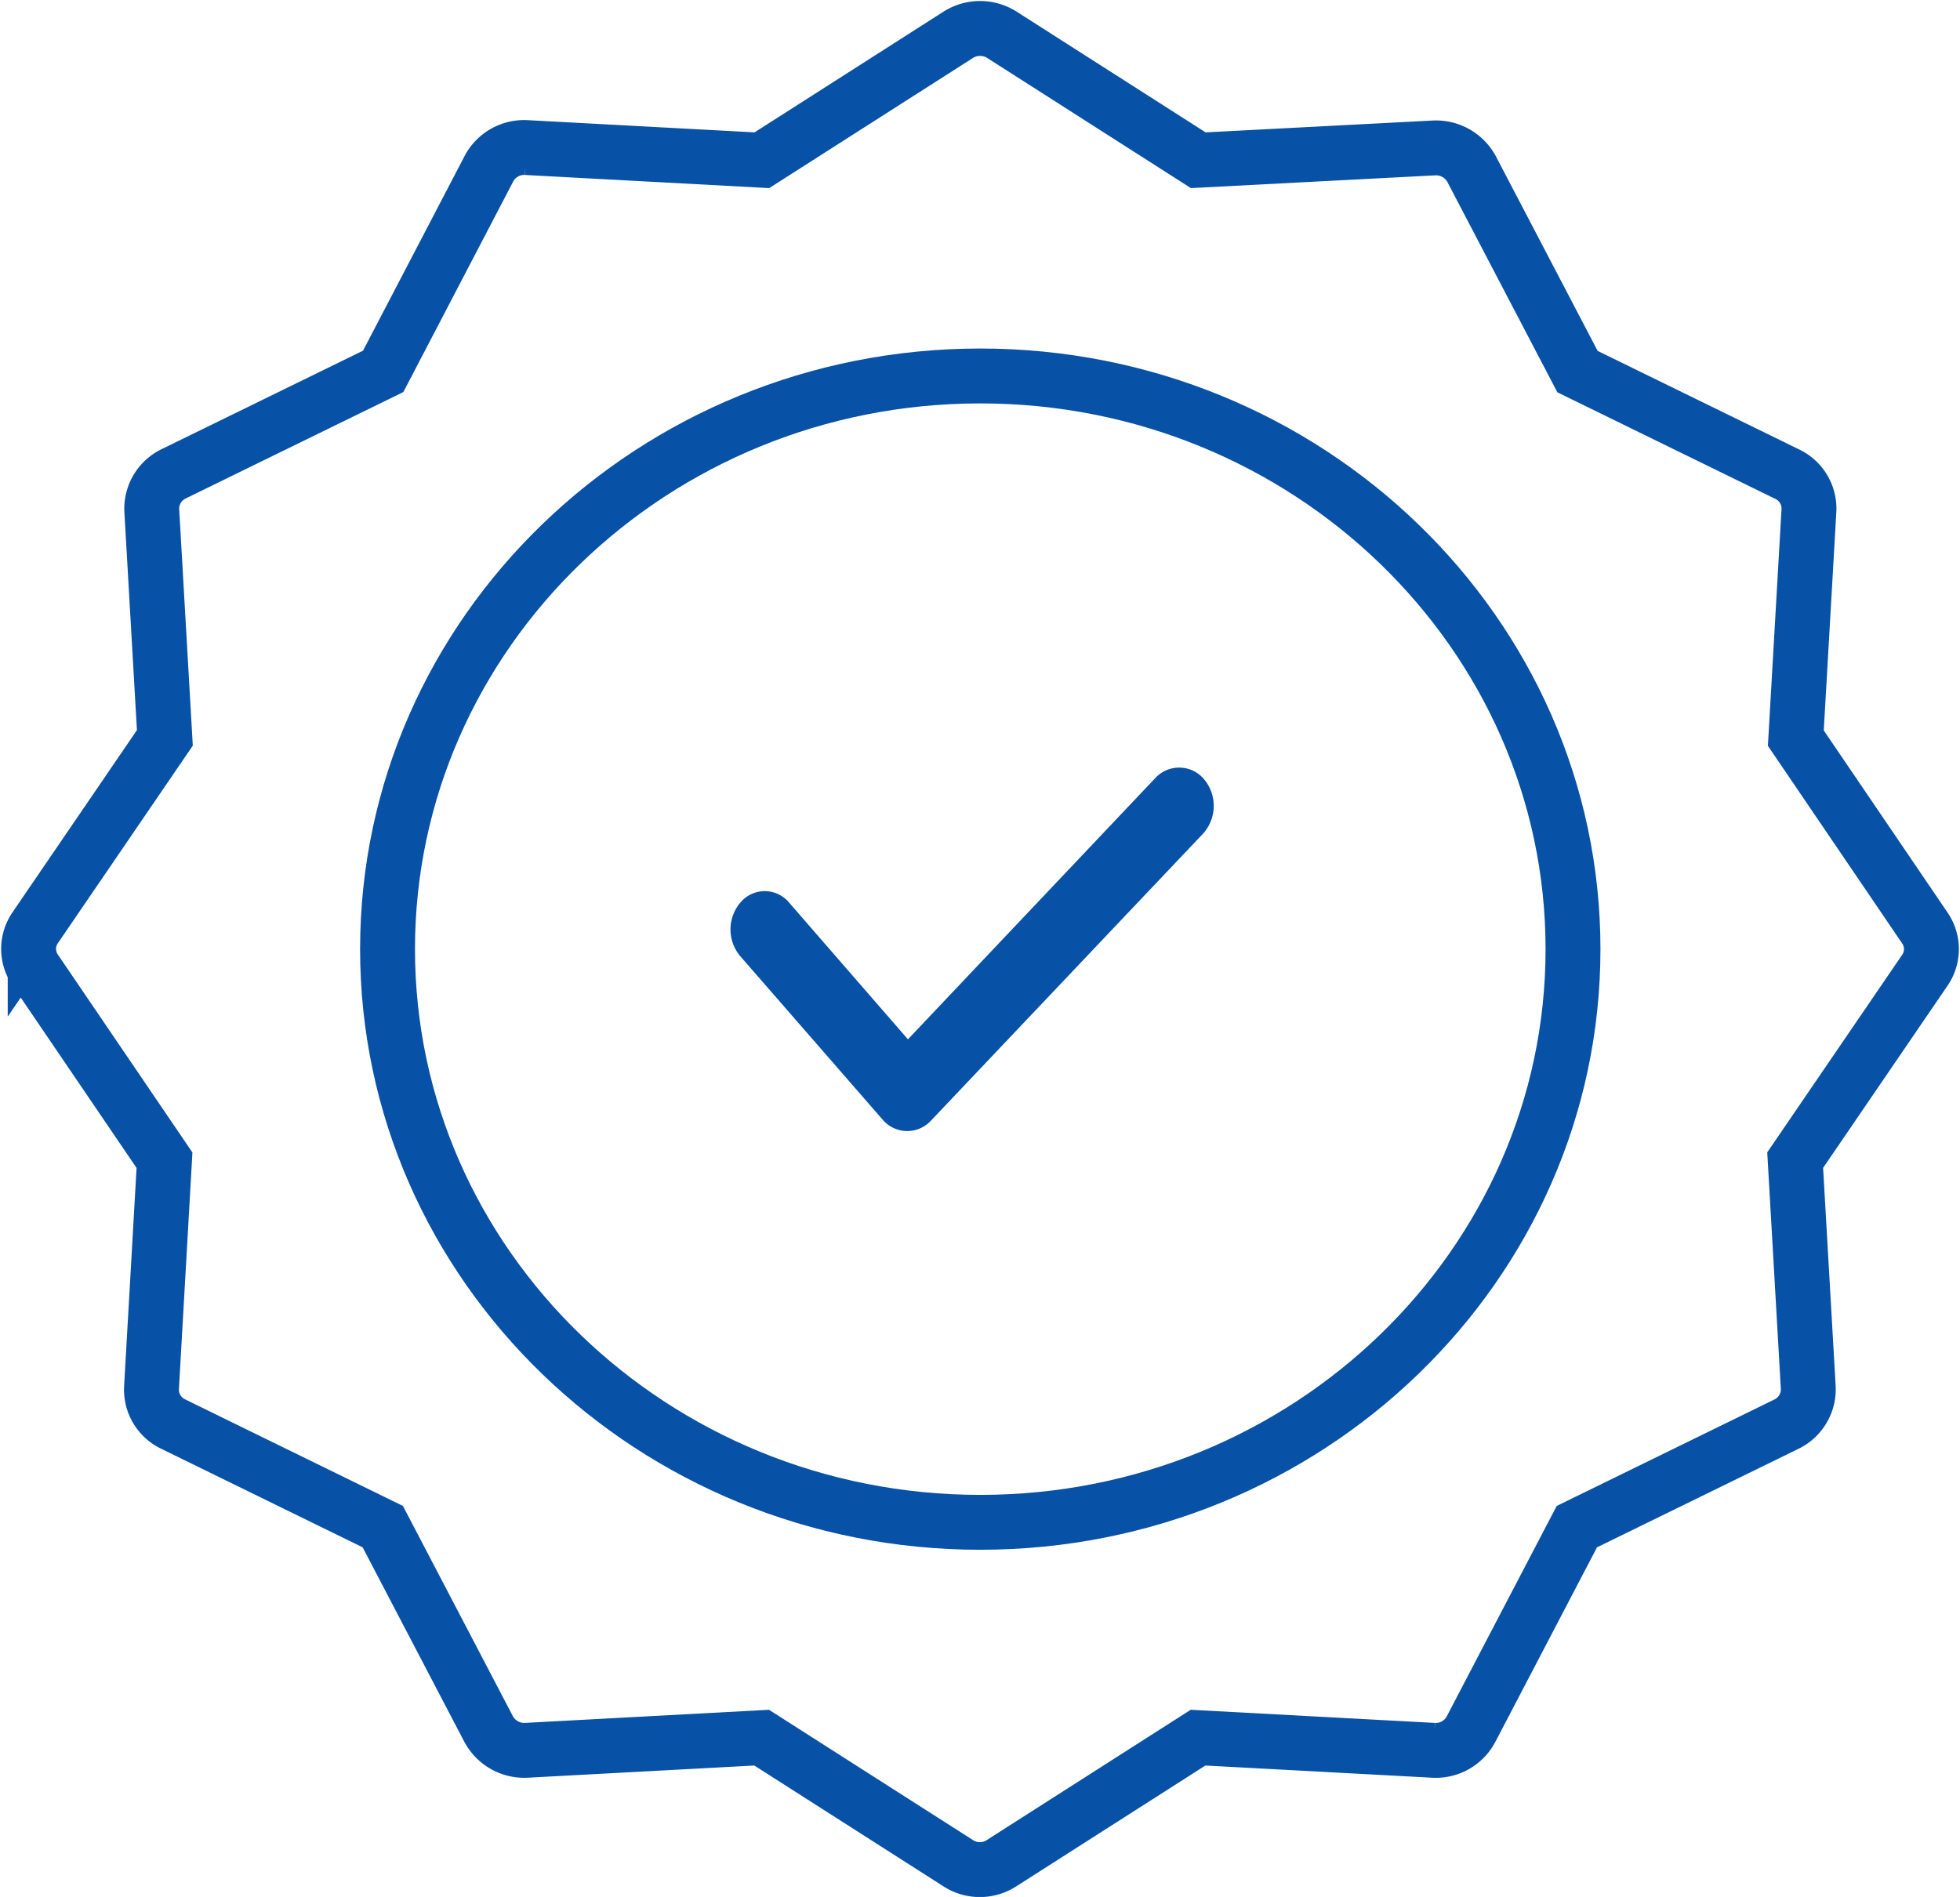 <svg xmlns="http://www.w3.org/2000/svg" width="53.569" height="51.854" viewBox="0 0 53.569 51.854"><defs><style>.a{fill:#0751a7;}.b{fill:none;stroke:#0751a7;stroke-width:1.5px;}</style></defs><g transform="translate(0.785 0.781)"><g transform="translate(0)"><path class="a" d="M197.285,208.957l-6.761,7.142-3.244-3.733a.866.866,0,0,0-1.322-.021,1.134,1.134,0,0,0-.019,1.479l3.891,4.468a.881.881,0,0,0,1.322.031l7.436-7.844a1.134,1.134,0,0,0,.038-1.479A.887.887,0,0,0,197.285,208.957Z" transform="translate(-166.494 -188.47)"/><path class="b" d="M122.8,106.6c-8.934,0-16.2,7.026-16.2,15.668s7.264,15.668,16.2,15.668,16.2-7.026,16.2-15.668S131.733,106.6,122.8,106.6Z" transform="translate(-96.793 -97.104)"/><path class="b" d="M64.447,35.446l.358-6.219a1.041,1.041,0,0,0-.6-1l-5.725-2.8-2.895-5.537a1.106,1.106,0,0,0-1.03-.577l-6.44.336-5.367-3.429a1.114,1.114,0,0,0-1.193,0l-5.367,3.429-6.43-.346a1.088,1.088,0,0,0-1.03.577L25.838,25.42l-5.725,2.8a1.058,1.058,0,0,0-.6,1l.358,6.219-3.545,5.191a1.019,1.019,0,0,0,0,1.154l3.535,5.2L19.506,53.2a1.041,1.041,0,0,0,.6,1L25.827,57l2.895,5.537a1.106,1.106,0,0,0,1.03.577l6.43-.346,5.367,3.429a1.087,1.087,0,0,0,1.193,0l5.367-3.429,6.43.346a1.088,1.088,0,0,0,1.03-.577L58.462,57l5.725-2.8a1.058,1.058,0,0,0,.6-1l-.358-6.219,3.545-5.191a1.019,1.019,0,0,0,0-1.154Z" transform="translate(-16.15 -16.05)"/></g></g></svg>